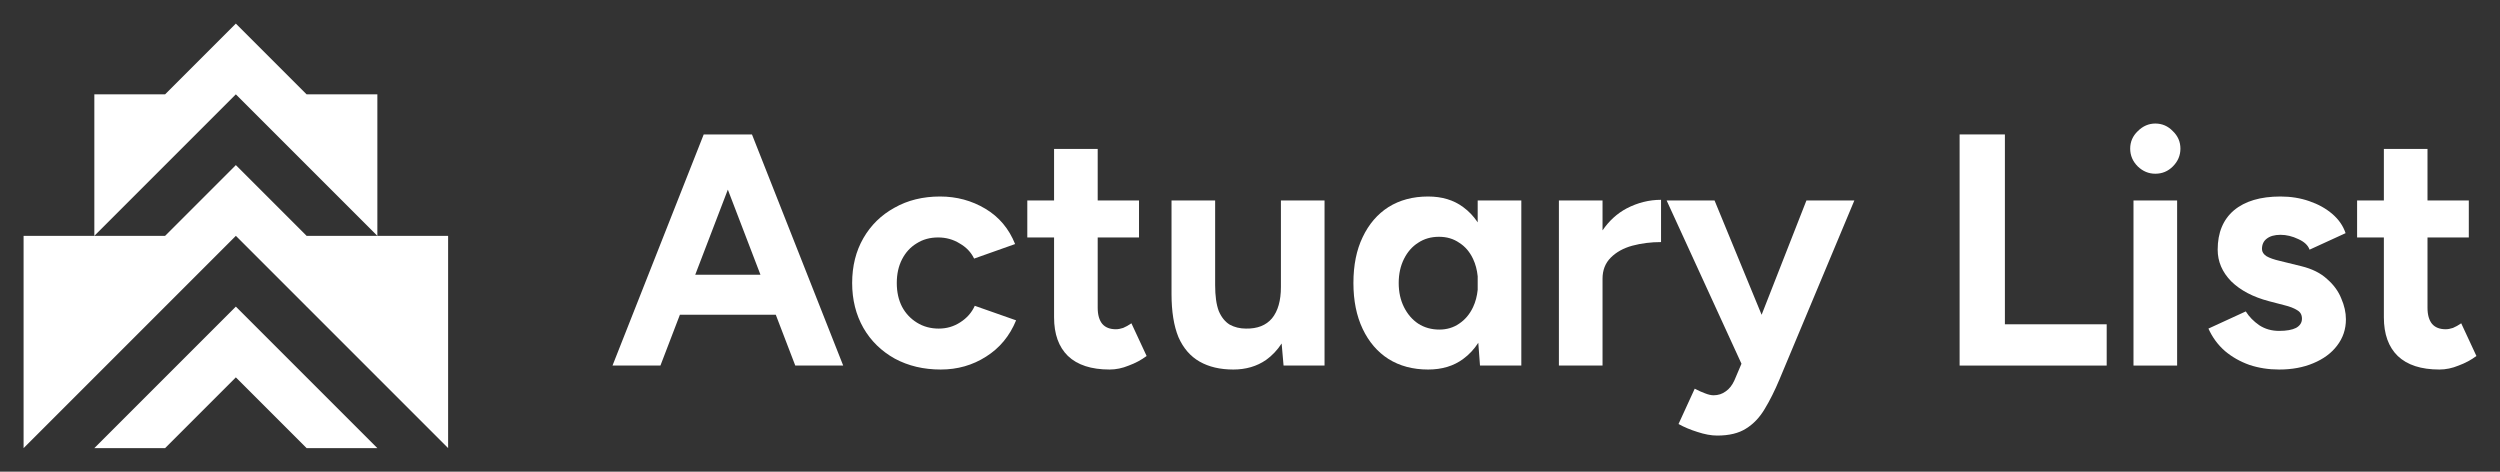 <svg width="212" height="40" viewBox="0 0 212 40" fill="none" xmlns="http://www.w3.org/2000/svg">
<rect x="0" y="0" width="212" height="40" fill="#333333" stroke="none"/>
<path d="M182.77 14.732C182.21 14.732 181.714 14.527 181.285 14.116C180.855 13.687 180.64 13.183 180.64 12.604C180.64 12.025 180.855 11.531 181.285 11.12C181.714 10.691 182.21 10.476 182.77 10.476C183.349 10.476 183.845 10.691 184.256 11.12C184.685 11.531 184.9 12.025 184.9 12.604C184.9 13.183 184.685 13.687 184.256 14.116C183.845 14.527 183.349 14.732 182.77 14.732Z" fill="white"/>
<path d="M203.329 30.188C204.133 30.953 205.31 31.336 206.861 31.336C207.403 31.336 207.945 31.224 208.486 31C209.047 30.795 209.552 30.524 210 30.188L208.711 27.416C208.468 27.584 208.234 27.715 208.01 27.808C207.786 27.883 207.58 27.92 207.393 27.92C206.889 27.92 206.506 27.771 206.244 27.472C205.983 27.155 205.852 26.697 205.852 26.1V20.136H209.355V17H205.852V12.632H202.152V17H199.882V20.136H202.152V26.912C202.152 28.331 202.545 29.423 203.329 30.188Z" fill="white"/>
<path d="M190.75 30.944C191.535 31.205 192.376 31.336 193.273 31.336C194.356 31.336 195.319 31.159 196.159 30.804C197.019 30.449 197.692 29.955 198.177 29.32C198.682 28.667 198.934 27.92 198.934 27.08C198.934 26.501 198.803 25.913 198.542 25.316C198.299 24.7 197.897 24.149 197.337 23.664C196.795 23.16 196.066 22.796 195.15 22.572L193.329 22.124C192.843 22.012 192.469 21.881 192.208 21.732C191.946 21.564 191.815 21.359 191.815 21.116C191.815 20.743 191.946 20.453 192.208 20.248C192.488 20.024 192.88 19.912 193.385 19.912C193.889 19.912 194.394 20.033 194.898 20.276C195.403 20.5 195.72 20.799 195.851 21.172L198.906 19.772C198.701 19.156 198.327 18.615 197.785 18.148C197.243 17.681 196.589 17.317 195.823 17.056C195.076 16.795 194.263 16.664 193.385 16.664C191.684 16.664 190.367 17.056 189.433 17.84C188.517 18.624 188.059 19.735 188.059 21.172C188.059 22.18 188.442 23.076 189.209 23.86C189.993 24.625 191.058 25.185 192.404 25.54L193.693 25.876C194.16 25.988 194.524 26.128 194.786 26.296C195.066 26.445 195.206 26.688 195.206 27.024C195.206 27.36 195.038 27.621 194.702 27.808C194.366 27.976 193.889 28.06 193.273 28.06C192.637 28.06 192.077 27.901 191.591 27.584C191.105 27.248 190.722 26.856 190.442 26.408L187.275 27.864C187.611 28.611 188.078 29.245 188.676 29.768C189.274 30.272 189.965 30.664 190.75 30.944Z" fill="white"/>
<path d="M166.175 11.4V31H178.647V27.5H170.015V11.4H166.175Z" fill="white"/>
<path d="M145.618 36.936C145.113 36.936 144.553 36.833 143.936 36.628C143.338 36.441 142.806 36.217 142.339 35.956L143.712 32.96C144.03 33.128 144.319 33.259 144.581 33.352C144.861 33.464 145.104 33.52 145.31 33.52C145.702 33.52 146.048 33.408 146.347 33.184C146.646 32.979 146.888 32.671 147.075 32.26L147.677 30.845L141.33 17H145.394L149.385 26.694L153.185 17H157.249L150.887 32.204C150.495 33.137 150.084 33.959 149.654 34.668C149.224 35.396 148.692 35.956 148.056 36.348C147.44 36.74 146.627 36.936 145.618 36.936Z" fill="white"/>
<path d="M135.895 23.636V31H132.195V17H135.895V19.536C136.454 18.72 137.136 18.099 137.941 17.672C138.875 17.187 139.847 16.944 140.856 16.944V20.528C139.996 20.528 139.183 20.631 138.417 20.836C137.67 21.041 137.063 21.377 136.596 21.844C136.128 22.311 135.895 22.908 135.895 23.636Z" fill="white"/>
<path fill-rule="evenodd" clip-rule="evenodd" d="M125.504 31L125.359 29.068C125.004 29.619 124.576 30.076 124.075 30.44C123.271 31.037 122.281 31.336 121.104 31.336C119.815 31.336 118.694 31.037 117.741 30.44C116.806 29.843 116.078 28.993 115.555 27.892C115.031 26.791 114.77 25.493 114.77 24C114.77 22.488 115.031 21.191 115.555 20.108C116.078 19.007 116.806 18.157 117.741 17.56C118.694 16.963 119.815 16.664 121.104 16.664C122.281 16.664 123.271 16.963 124.075 17.56C124.552 17.907 124.963 18.338 125.308 18.855V17H129.008V31H125.504ZM124.916 21.956C125.124 22.399 125.254 22.889 125.308 23.424V24.576C125.254 25.112 125.124 25.601 124.916 26.044C124.635 26.641 124.243 27.108 123.739 27.444C123.253 27.78 122.692 27.948 122.057 27.948C121.384 27.948 120.786 27.78 120.263 27.444C119.759 27.108 119.357 26.641 119.058 26.044C118.759 25.447 118.61 24.765 118.61 24C118.61 23.235 118.759 22.553 119.058 21.956C119.357 21.359 119.759 20.901 120.263 20.584C120.768 20.248 121.356 20.08 122.029 20.08C122.683 20.08 123.253 20.248 123.739 20.584C124.243 20.901 124.635 21.359 124.916 21.956Z" fill="white"/>
<path d="M108.683 29.128L108.846 31H112.321V17H108.622V24.336C108.622 25.493 108.369 26.38 107.865 26.996C107.36 27.593 106.622 27.883 105.651 27.864C105.146 27.864 104.688 27.752 104.277 27.528C103.885 27.285 103.577 26.903 103.353 26.38C103.147 25.839 103.044 25.101 103.044 24.168V17H99.345V24.924C99.345 26.417 99.541 27.64 99.933 28.592C100.344 29.525 100.942 30.216 101.727 30.664C102.512 31.112 103.465 31.336 104.586 31.336C105.651 31.336 106.576 31.065 107.36 30.524C107.873 30.158 108.314 29.693 108.683 29.128Z" fill="white"/>
<path d="M94.094 31.336C92.543 31.336 91.366 30.953 90.562 30.188C89.778 29.423 89.385 28.331 89.385 26.912V20.136H87.115V17H89.385V12.632H93.085V17H96.588V20.136H93.085V26.1C93.085 26.697 93.216 27.155 93.477 27.472C93.739 27.771 94.122 27.92 94.626 27.92C94.813 27.92 95.019 27.883 95.243 27.808C95.467 27.715 95.701 27.584 95.944 27.416L97.233 30.188C96.784 30.524 96.28 30.795 95.719 31C95.177 31.224 94.636 31.336 94.094 31.336Z" fill="white"/>
<path d="M75.879 30.412C77.019 31.028 78.317 31.336 79.775 31.336C81.195 31.336 82.475 30.972 83.614 30.244C84.773 29.516 85.623 28.489 86.165 27.164L82.661 25.932C82.4 26.511 81.989 26.977 81.428 27.332C80.886 27.687 80.279 27.864 79.606 27.864C78.915 27.864 78.298 27.696 77.757 27.36C77.215 27.024 76.794 26.576 76.495 26.016C76.196 25.437 76.047 24.765 76.047 24C76.047 23.235 76.196 22.563 76.495 21.984C76.794 21.405 77.205 20.957 77.728 20.64C78.252 20.304 78.859 20.136 79.55 20.136C80.223 20.136 80.83 20.304 81.372 20.64C81.933 20.957 82.344 21.387 82.605 21.928L86.081 20.696C85.558 19.389 84.717 18.391 83.558 17.7C82.4 17.009 81.12 16.664 79.719 16.664C78.261 16.664 76.972 16.981 75.851 17.616C74.73 18.232 73.851 19.091 73.216 20.192C72.581 21.293 72.263 22.563 72.263 24C72.263 25.419 72.581 26.688 73.216 27.808C73.851 28.909 74.739 29.777 75.879 30.412Z" fill="white"/>
<path fill-rule="evenodd" clip-rule="evenodd" d="M67.439 31L65.786 26.688H57.656L56.004 31H51.94L59.675 11.4H63.767L71.503 31H67.439ZM58.955 23.3L61.721 16.081L64.488 23.3H58.955Z" fill="white"/>
<path d="M180.92 17H184.62V31H180.92V17Z" fill="white"/>
<path fill-rule="evenodd" clip-rule="evenodd" d="M20 2L14 8H8V20H2V38L20 20L38 38V20H32V8H25.999L20 2ZM20 14L14 20H8L20 8L32 20H26L20 14ZM8 38L20 26L32 38H26L20 32L14 38H8Z" fill="white"/>
</svg>
